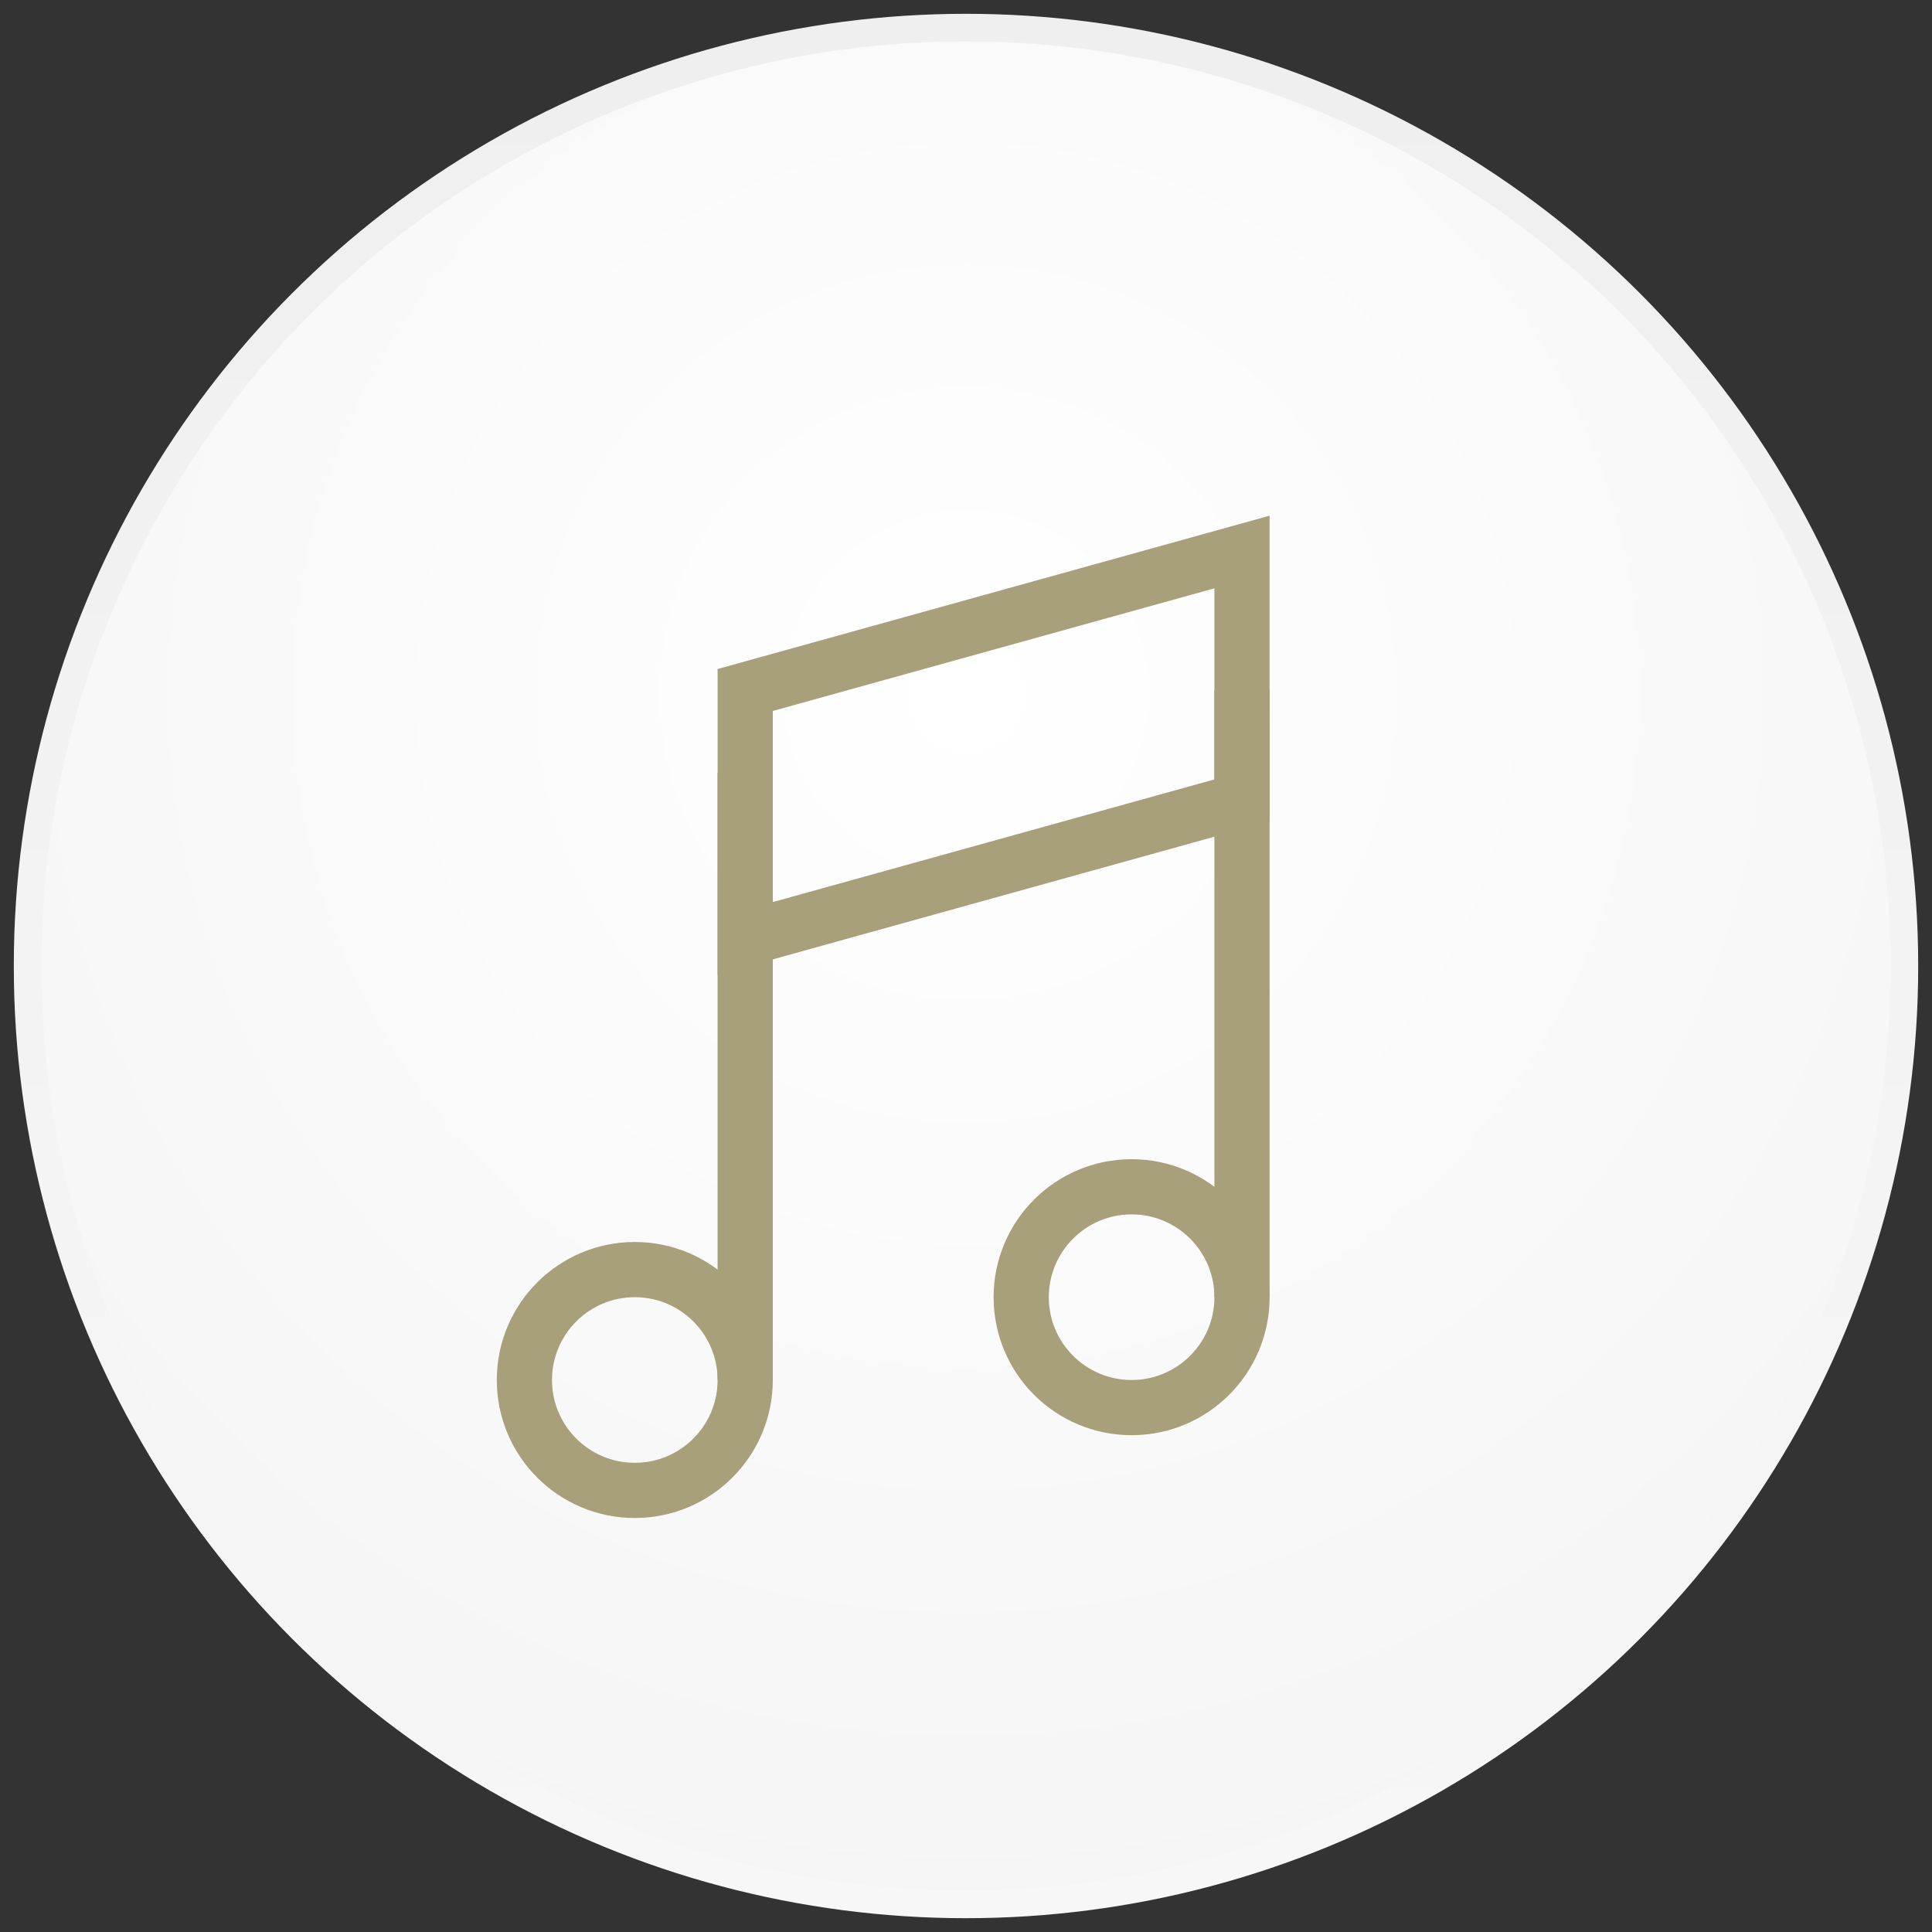 <?xml version="1.0" encoding="UTF-8"?>
<svg width="70px" height="70px" viewBox="0 0 70 70" version="1.1" xmlns="http://www.w3.org/2000/svg" xmlns:xlink="http://www.w3.org/1999/xlink">
    <rect x="0" y="0" width="70" height="70" fill="#333333" stroke="none"/>
    <title>ic/music</title>
    <defs>
        <radialGradient cx="50%" cy="35.479%" fx="50%" fy="35.479%" r="84.935%" id="radialGradient-1">
            <stop stop-color="#FFFFFF" offset="0%"></stop>
            <stop stop-color="#F2F2F2" offset="100%"></stop>
        </radialGradient>
        <linearGradient x1="50%" y1="0%" x2="50%" y2="100%" id="linearGradient-2">
            <stop stop-color="#EFEFEF" offset="0%"></stop>
            <stop stop-color="#F7F7F7" offset="100%"></stop>
        </linearGradient>
    </defs>
    <g id="02_Website" stroke="none" stroke-width="1" fill="none" fill-rule="evenodd">
        <g id="B2B_Landing_v4" transform="translate(-685, -3412)">
            <g id="ic/music" transform="translate(686, 3413)">
                <circle id="Oval" stroke="url(#linearGradient-2)" fill="url(#radialGradient-1)" cx="34" cy="34" r="34"></circle>
                <g id="Group-6" transform="translate(18, 19)" stroke="#A89F7B" stroke-width="2">
                    <circle id="Oval" cx="4" cy="30" r="4"></circle>
                    <polygon id="Rectangle" points="8 5 26 0 26 9 8 14"></polygon>
                    <circle id="Oval" cx="22" cy="27" r="4"></circle>
                    <line x1="8" y1="29" x2="8" y2="9" id="Line-2" stroke-linecap="square"></line>
                    <line x1="26" y1="26" x2="26" y2="6" id="Line-2" stroke-linecap="square"></line>
                </g>
            </g>
        </g>
    </g>
</svg>